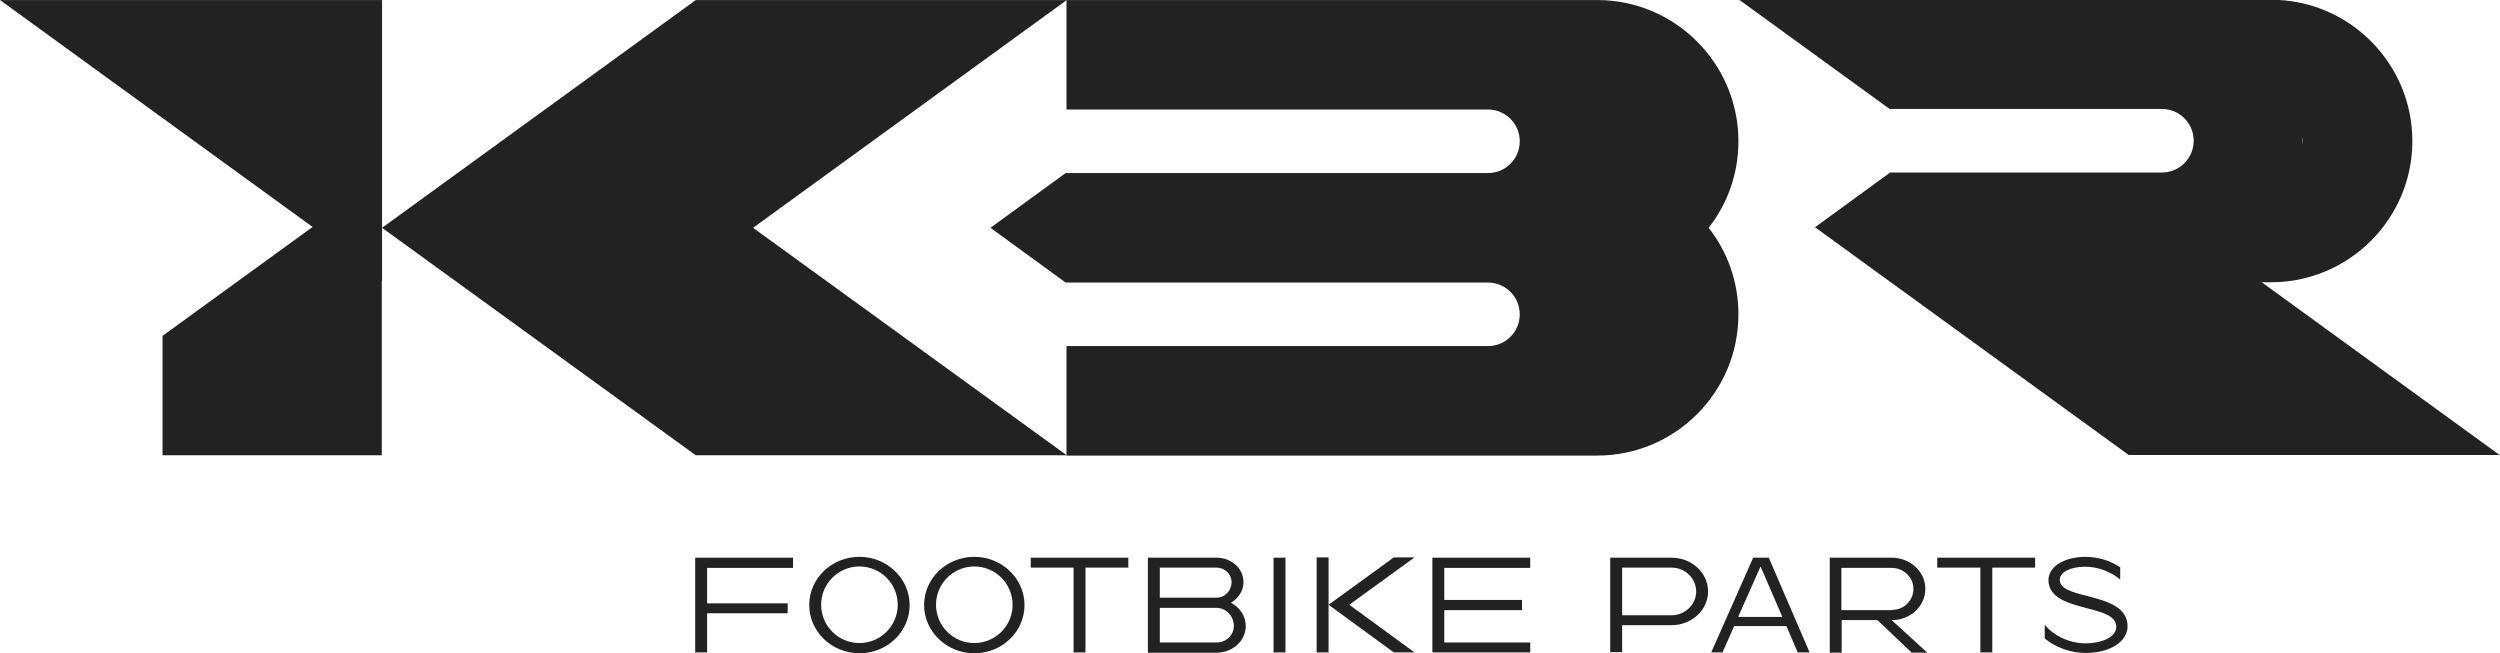 <?xml version="1.0" encoding="UTF-8"?>
<!DOCTYPE svg PUBLIC "-//W3C//DTD SVG 1.1//EN" "http://www.w3.org/Graphics/SVG/1.1/DTD/svg11.dtd">
<!-- Creator: CorelDRAW X6 -->
<svg xmlns="http://www.w3.org/2000/svg" xml:space="preserve" width="16.933mm" height="4.425mm" version="1.1" style="shape-rendering:geometricPrecision; text-rendering:geometricPrecision; image-rendering:optimizeQuality; fill-rule:evenodd; clip-rule:evenodd"
viewBox="0 0 8814 2303"
 xmlns:xlink="http://www.w3.org/1999/xlink">
 <defs>
  <style type="text/css">
   <![CDATA[
    .fil0 {fill:#222222;fill-rule:nonzero}
   ]]>
  </style>
 </defs>
 <g id="Vrstva_x0020_1">
  <g id="_184392032">
   <path class="fil0" d="M8814 1605l-840 -610 33 0c274,0 498,-223 498,-498 0,-274 -223,-498 -498,-498l-1874 0 0 1 529 384 960 0c62,0 112,50 112,112 0,62 -50,112 -112,112l-958 0 -265 193 1106 803 1310 0zm-696 -1121c1,4 1,9 1,13 0,4 0,9 -1,13 0,-4 0,-9 0,-13 0,-4 0,-9 0,-13z"/>
   <polygon class="fil0" points="2451,1966 2796,1966 2796,2002 2493,2002 2493,2127 2777,2127 2777,2162 2493,2162 2493,2300 2451,2300 "/>
   <path class="fil0" d="M3030 1963c97,0 177,76 177,170 0,94 -79,170 -177,170 -97,0 -177,-76 -177,-170 0,-94 79,-170 177,-170zm0 304c74,0 135,-60 135,-135 0,-74 -60,-135 -135,-135 -74,0 -135,60 -135,135 0,74 60,135 135,135z"/>
   <path class="fil0" d="M3435 1963c97,0 177,76 177,170 0,94 -79,170 -177,170 -97,0 -177,-76 -177,-170 0,-94 79,-170 177,-170zm0 304c74,0 135,-60 135,-135 0,-74 -60,-135 -135,-135 -74,0 -135,60 -135,135 0,74 60,135 135,135z"/>
   <polygon class="fil0" points="3785,2001 3634,2001 3634,1966 3978,1966 3978,2001 3827,2001 3827,2300 3785,2300 "/>
   <polygon class="fil0" points="6982,2001 6830,2001 6830,1966 7175,1966 7175,2001 7024,2001 7024,2300 6982,2300 "/>
   <path class="fil0" d="M4047 1966l242 0c53,0 95,38 95,86 0,31 -18,57 -44,73 31,16 52,47 52,82 0,52 -46,94 -103,94l-242 0 0 -334zm42 141l200 0c30,0 53,-25 53,-55 0,-28 -24,-51 -53,-51l-200 0 0 106zm200 158c34,0 61,-26 61,-58 0,-35 -27,-64 -61,-64l-200 0 0 122 200 0z"/>
   <polygon class="fil0" points="4490,1966 4532,1966 4532,2300 4490,2300 "/>
   <polygon class="fil0" points="5050,1966 5395,1966 5395,2002 5092,2002 5092,2115 5366,2115 5366,2151 5092,2151 5092,2265 5395,2265 5395,2300 5050,2300 "/>
   <path class="fil0" d="M5677 1966l216 0c71,0 129,53 129,119 0,66 -58,119 -129,119l-174 0 0 95 -42 0 0 -334zm216 203c48,0 87,-38 87,-84 0,-46 -39,-84 -87,-84l-174 0 0 168 174 0z"/>
   <path class="fil0" d="M6181 1966l55 0 144 334 -42 0 -40 -93 -184 0 -41 93 -40 0 148 -334zm103 209l-77 -178 -79 178 156 0z"/>
   <path class="fil0" d="M6450 1966l219 0c66,0 119,49 119,110 0,61 -53,110 -117,110l-2 0 126 115 -55 0 -121 -115 -126 0 0 115 -42 0 0 -334zm221 184c42,0 75,-33 75,-74 0,-41 -35,-74 -77,-74l-177 0 0 149 179 0z"/>
   <path class="fil0" d="M7210 2204c34,39 87,64 144,64 63,-1 108,-25 107,-59 0,-38 -50,-51 -104,-65 -64,-17 -134,-35 -135,-99 0,-47 54,-81 129,-82 45,0 89,13 124,37l0 43c-31,-26 -78,-46 -125,-45 -51,0 -89,20 -88,46 0,32 45,44 96,57 66,17 143,37 143,107 0,54 -62,94 -148,94 -53,0 -106,-20 -144,-51l0 -48z"/>
   <polygon class="fil0" points="4684,2300 4642,2300 4642,1965 4684,1965 "/>
   <polygon class="fil0" points="4757,2132 4987,1965 4914,1965 4684,2132 4914,2300 4987,2300 "/>
   <polygon class="fil0" points="3761,0 2453,0 1347,803 2453,1605 3761,1605 2655,803 "/>
   <path class="fil0" d="M6129 498c0,-274 -223,-498 -498,-498l-1871 0 0 386 1486 0c62,0 112,50 112,112 0,62 -50,112 -112,112l-1489 0 -265 193 265 193 1489 0c62,0 112,50 112,112 0,62 -50,112 -112,112l-911 0 -575 0 0 386 1871 0c275,0 498,-223 498,-498 0,-115 -39,-221 -105,-305 66,-84 105,-190 105,-305z"/>
   <polygon class="fil0" points="0,0 1102,800 573,1184 573,1605 1346,1605 1346,989 1347,990 1347,0 "/>
  </g>
 </g>
</svg>
